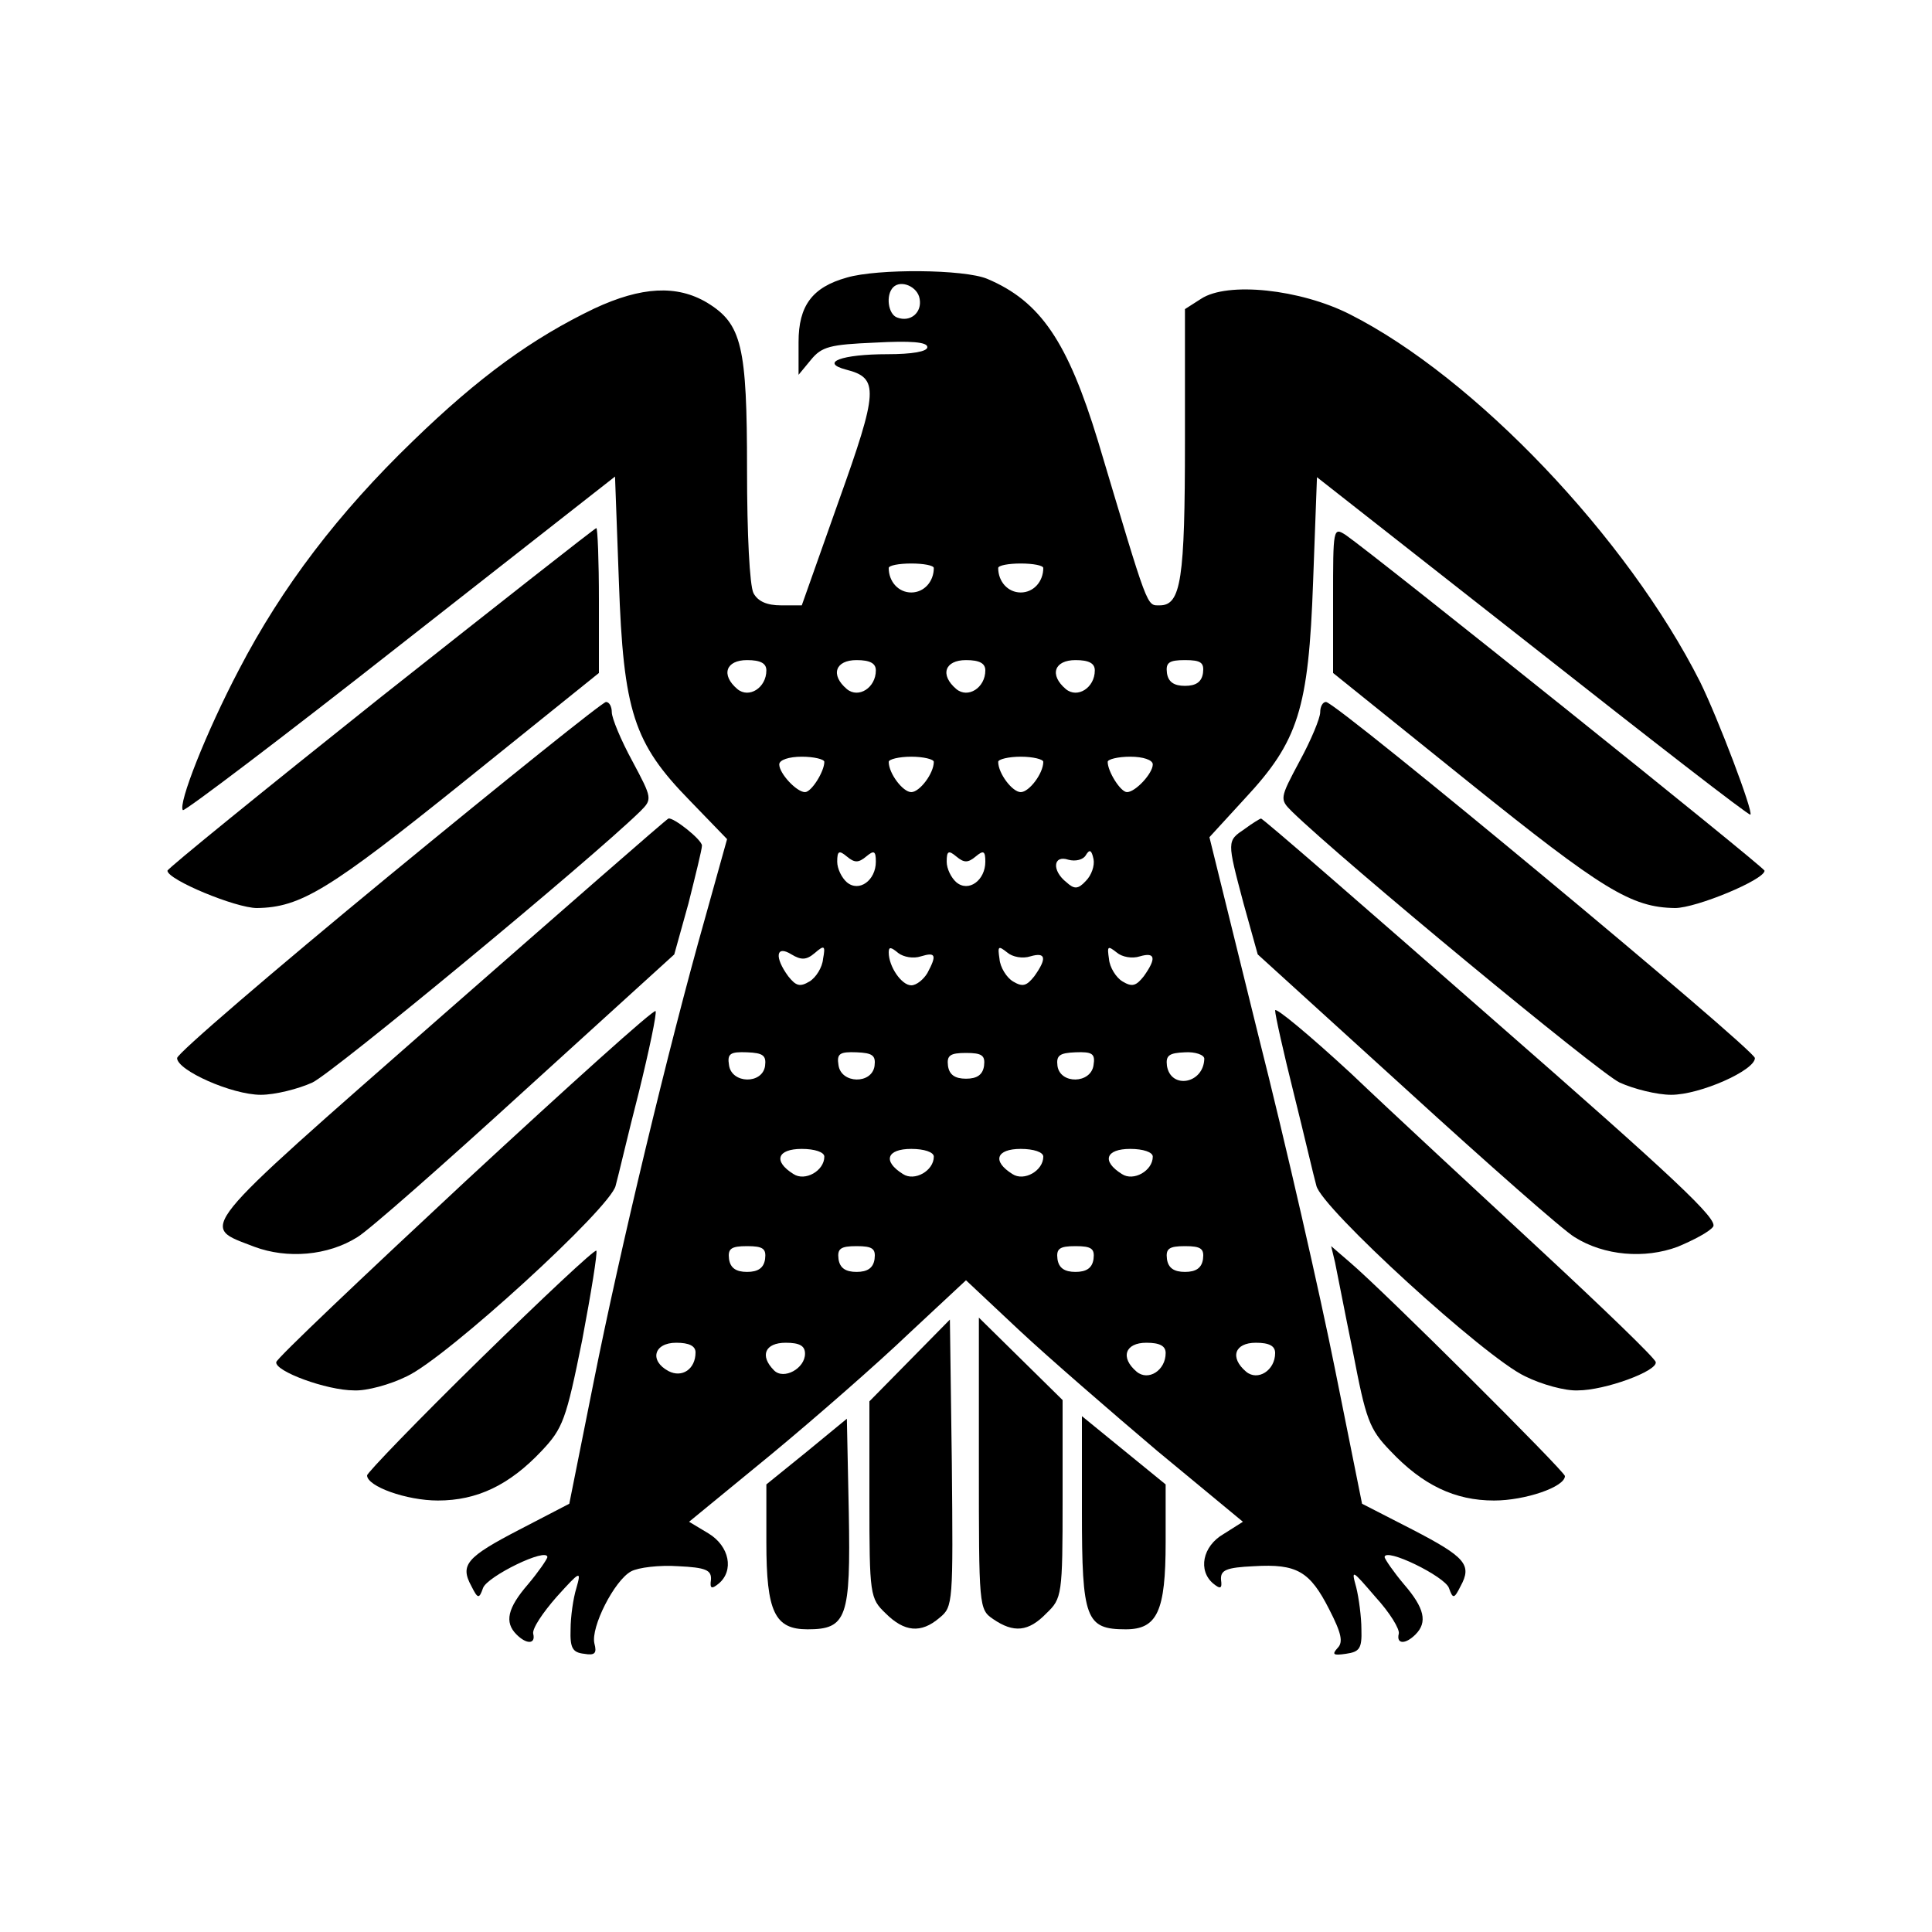 <?xml version="1.0" standalone="no"?>
<!DOCTYPE svg PUBLIC "-//W3C//DTD SVG 20010904//EN"
 "http://www.w3.org/TR/2001/REC-SVG-20010904/DTD/svg10.dtd">
<svg version="1.0" xmlns="http://www.w3.org/2000/svg"
 width="300pt" height="300pt" viewBox="0 0 300 300"
 preserveAspectRatio="xMidYMid meet">
<g transform="translate(0,300) scale(0.1,-0.1)"
fill="#000000" stroke="none">
<path d="M1315 2569 c-54 -15 -75 -44 -75 -100 l0 -51 19 23 c17 21 30 24 100
27 55 3 81 1 81 -7 0 -7 -24 -11 -62 -11 -71 0 -106 -13 -64 -24 51 -13 50
-32 -12 -205 l-57 -161 -32 0 c-22 0 -36 6 -43 19 -6 12 -10 92 -10 191 0 193
-8 227 -62 260 -47 28 -102 25 -175 -9 -96 -46 -179 -106 -282 -206 -115 -111
-203 -226 -270 -355 -51 -97 -95 -209 -87 -218 3 -2 155 113 338 257 l333 261
6 -163 c7 -202 23 -251 110 -340 l58 -60 -34 -122 c-57 -201 -133 -519 -173
-720 l-38 -190 -77 -40 c-83 -43 -93 -55 -75 -88 10 -20 12 -20 18 -3 6 18
100 64 100 48 -1 -4 -14 -23 -30 -42 -32 -37 -37 -59 -18 -78 16 -16 30 -15
26 1 -2 8 15 33 36 57 37 41 39 42 31 14 -5 -16 -9 -45 -9 -64 -1 -29 3 -36
21 -38 17 -3 20 1 16 16 -6 25 31 98 57 112 11 6 44 10 73 8 43 -2 52 -6 51
-21 -2 -14 1 -15 12 -6 24 20 17 58 -16 78 l-30 18 128 105 c70 58 166 142
214 188 l88 82 82 -77 c46 -43 143 -127 215 -188 l133 -110 -30 -19 c-33 -19
-40 -57 -16 -77 11 -9 14 -8 12 6 -1 15 8 19 51 21 67 4 87 -8 117 -67 19 -37
22 -51 13 -60 -9 -10 -7 -12 13 -9 21 3 25 8 24 38 0 19 -4 49 -8 65 -8 29 -7
28 30 -15 22 -24 38 -50 36 -57 -4 -16 10 -17 26 -1 19 19 14 41 -18 78 -16
19 -29 38 -30 42 0 16 94 -30 100 -48 6 -17 8 -17 18 3 18 33 8 45 -75 88
l-78 40 -42 209 c-23 115 -76 348 -119 518 l-76 308 55 60 c83 89 99 139 106
337 l6 162 335 -263 c184 -145 336 -263 338 -261 5 4 -50 149 -78 206 -113
224 -350 473 -544 571 -77 39 -190 51 -231 24 l-25 -16 0 -205 c0 -214 -6
-255 -39 -255 -21 0 -17 -9 -96 255 -47 154 -89 217 -172 252 -36 15 -170 16
-218 2z m113 -33 c4 -21 -14 -37 -35 -29 -14 5 -18 35 -6 47 12 12 38 1 41
-18z m22 -418 c0 -21 -15 -38 -35 -38 -20 0 -35 17 -35 38 0 4 16 7 35 7 19 0
35 -3 35 -7z m170 0 c0 -21 -15 -38 -35 -38 -20 0 -35 17 -35 38 0 4 16 7 35
7 19 0 35 -3 35 -7z m-430 -159 c0 -27 -27 -44 -45 -29 -26 22 -18 45 15 45
21 0 30 -5 30 -16z m170 0 c0 -27 -27 -44 -45 -29 -26 22 -18 45 15 45 21 0
30 -5 30 -16z m170 0 c0 -27 -27 -44 -45 -29 -26 22 -18 45 15 45 21 0 30 -5
30 -16z m170 0 c0 -27 -27 -44 -45 -29 -26 22 -18 45 15 45 21 0 30 -5 30 -16z
m168 -4 c-2 -14 -11 -20 -28 -20 -17 0 -26 6 -28 20 -2 16 3 20 28 20 25 0 30
-4 28 -20z m-588 -138 c0 -15 -20 -47 -30 -47 -13 0 -40 29 -40 43 0 7 15 12
35 12 19 0 35 -4 35 -8z m170 0 c0 -18 -22 -47 -35 -47 -13 0 -35 29 -35 47 0
4 16 8 35 8 19 0 35 -4 35 -8z m170 0 c0 -18 -22 -47 -35 -47 -13 0 -35 29
-35 47 0 4 16 8 35 8 19 0 35 -4 35 -8z m170 -4 c0 -14 -27 -43 -40 -43 -10 0
-30 32 -30 47 0 4 16 8 35 8 20 0 35 -5 35 -12z m-445 -143 c12 10 15 9 15 -8
0 -29 -26 -48 -45 -32 -8 7 -15 21 -15 32 0 17 3 18 15 8 12 -10 18 -10 30 0z
m170 0 c12 10 15 9 15 -8 0 -29 -26 -48 -45 -32 -8 7 -15 21 -15 32 0 17 3 18
15 8 12 -10 18 -10 30 0z m171 -38 c-12 -13 -18 -13 -30 -2 -23 18 -21 43 3
35 11 -3 23 0 27 7 6 10 9 8 12 -6 2 -10 -3 -25 -12 -34z m-421 -112 c15 13
17 12 13 -9 -1 -13 -11 -29 -21 -35 -15 -9 -21 -7 -33 8 -22 30 -19 49 5 34
15 -9 23 -9 36 2z m165 -5 c23 7 25 2 10 -26 -6 -10 -17 -19 -25 -19 -15 0
-35 29 -35 51 0 9 3 9 15 -1 8 -6 23 -9 35 -5z m170 0 c24 7 26 -3 6 -31 -12
-15 -18 -17 -33 -8 -10 6 -20 22 -21 35 -3 20 -2 21 12 10 8 -7 24 -10 36 -6z
m170 0 c24 7 26 -3 6 -31 -12 -15 -18 -17 -33 -8 -10 6 -20 22 -21 35 -3 20
-2 21 12 10 8 -7 24 -10 36 -6z m-582 -170 c-4 -29 -52 -28 -56 1 -3 18 2 21
28 20 25 -1 30 -5 28 -21z m170 0 c-4 -29 -52 -28 -56 1 -3 18 2 21 28 20 25
-1 30 -5 28 -21z m170 0 c-2 -14 -11 -20 -28 -20 -17 0 -26 6 -28 20 -2 16 3
20 28 20 25 0 30 -4 28 -20z m170 1 c-4 -29 -52 -30 -56 -1 -2 16 3 20 28 21
26 1 31 -2 28 -20z m172 10 c-1 -39 -52 -48 -58 -11 -2 16 3 20 28 21 16 1 30
-4 30 -10z m-590 -152 c0 -22 -30 -39 -48 -27 -32 20 -25 39 13 39 20 0 35 -5
35 -12z m170 0 c0 -22 -30 -39 -48 -27 -32 20 -25 39 13 39 20 0 35 -5 35 -12z
m170 0 c0 -22 -30 -39 -48 -27 -32 20 -25 39 13 39 20 0 35 -5 35 -12z m170 0
c0 -22 -30 -39 -48 -27 -32 20 -25 39 13 39 20 0 35 -5 35 -12z m-602 -159
c-2 -14 -11 -20 -28 -20 -17 0 -26 6 -28 20 -2 16 3 20 28 20 25 0 30 -4 28
-20z m170 0 c-2 -14 -11 -20 -28 -20 -17 0 -26 6 -28 20 -2 16 3 20 28 20 25
0 30 -4 28 -20z m340 0 c-2 -14 -11 -20 -28 -20 -17 0 -26 6 -28 20 -2 16 3
20 28 20 25 0 30 -4 28 -20z m170 0 c-2 -14 -11 -20 -28 -20 -17 0 -26 6 -28
20 -2 16 3 20 28 20 25 0 30 -4 28 -20z m-788 -145 c0 -26 -21 -40 -42 -29
-30 16 -23 44 12 44 20 0 30 -5 30 -15z m170 -2 c0 -23 -33 -41 -48 -26 -23
23 -14 43 18 43 22 0 30 -5 30 -17z m560 1 c0 -27 -27 -44 -45 -29 -26 22 -18
45 15 45 21 0 30 -5 30 -16z m170 0 c0 -27 -27 -44 -45 -29 -26 22 -18 45 15
45 21 0 30 -5 30 -16z"/>
<path d="M592 1918 c-182 -145 -331 -266 -332 -270 0 -14 106 -58 139 -58 68
1 112 28 321 196 l210 169 0 113 c0 61 -2 112 -4 112 -2 0 -152 -118 -334
-262z"/>
<path d="M2070 2069 l0 -114 210 -169 c209 -168 253 -195 321 -196 33 0 139
44 139 58 -1 6 -600 486 -650 521 -20 13 -20 11 -20 -100z"/>
<path d="M604 1640 c-181 -149 -329 -276 -329 -283 0 -19 85 -57 130 -57 22 0
58 9 80 19 32 15 430 344 509 421 19 19 19 20 -12 78 -18 33 -32 67 -32 76 0
9 -4 16 -9 16 -5 0 -157 -122 -337 -270z"/>
<path d="M2050 1894 c0 -9 -14 -43 -32 -76 -31 -58 -31 -59 -12 -78 79 -77
477 -406 509 -421 22 -10 58 -19 80 -19 45 0 130 38 130 57 0 13 -650 553
-666 553 -5 0 -9 -7 -9 -16z"/>
<path d="M682 1419 c-385 -338 -372 -322 -287 -355 51 -19 114 -14 160 15 17
10 134 113 261 229 l231 210 22 79 c11 44 21 84 21 90 0 9 -44 44 -52 42 -2 0
-162 -140 -356 -310z"/>
<path d="M1933 1713 c-28 -19 -28 -18 -2 -116 l22 -79 231 -210 c127 -116 244
-219 261 -229 46 -29 109 -34 160 -15 24 10 49 23 55 31 9 11 -58 74 -344 324
-195 171 -356 311 -358 310 -1 0 -13 -7 -25 -16z"/>
<path d="M723 1166 c-160 -149 -293 -275 -294 -281 -3 -14 78 -44 121 -44 19
-1 56 9 82 22 62 29 317 262 324 296 4 14 19 79 36 145 16 65 28 122 26 126
-2 4 -134 -115 -295 -264z"/>
<path d="M1980 1431 c0 -7 13 -65 29 -129 16 -64 31 -129 35 -143 7 -34 262
-267 324 -296 26 -13 63 -23 82 -22 42 0 124 30 121 44 -1 6 -82 84 -179 174
-97 90 -230 213 -294 274 -65 60 -118 104 -118 98z"/>
<path d="M746 890 c-97 -95 -176 -177 -176 -181 0 -17 61 -39 110 -39 61 0
111 24 161 77 33 35 38 48 63 172 14 74 24 136 22 139 -3 2 -84 -74 -180 -168z"/>
<path d="M2073 1040 c3 -14 15 -77 28 -140 20 -104 25 -119 58 -153 50 -53
100 -77 161 -77 48 0 110 21 110 38 0 7 -281 287 -334 332 l-29 25 6 -25z"/>
<path d="M1413 888 l-63 -64 0 -152 c0 -149 1 -154 25 -177 29 -29 55 -32 84
-7 21 17 21 23 19 240 l-3 223 -62 -63z"/>
<path d="M1520 728 c0 -223 0 -227 22 -242 32 -22 55 -20 83 9 24 23 25 28 25
177 l0 154 -65 64 -65 64 0 -226z"/>
<path d="M1253 746 l-63 -51 0 -90 c0 -108 13 -135 64 -135 61 0 67 18 64 182
l-3 145 -62 -51z"/>
<path d="M1680 652 c0 -166 6 -182 68 -182 49 0 62 28 62 135 l0 90 -65 53
-65 53 0 -149z"/>
</g>
</svg>
